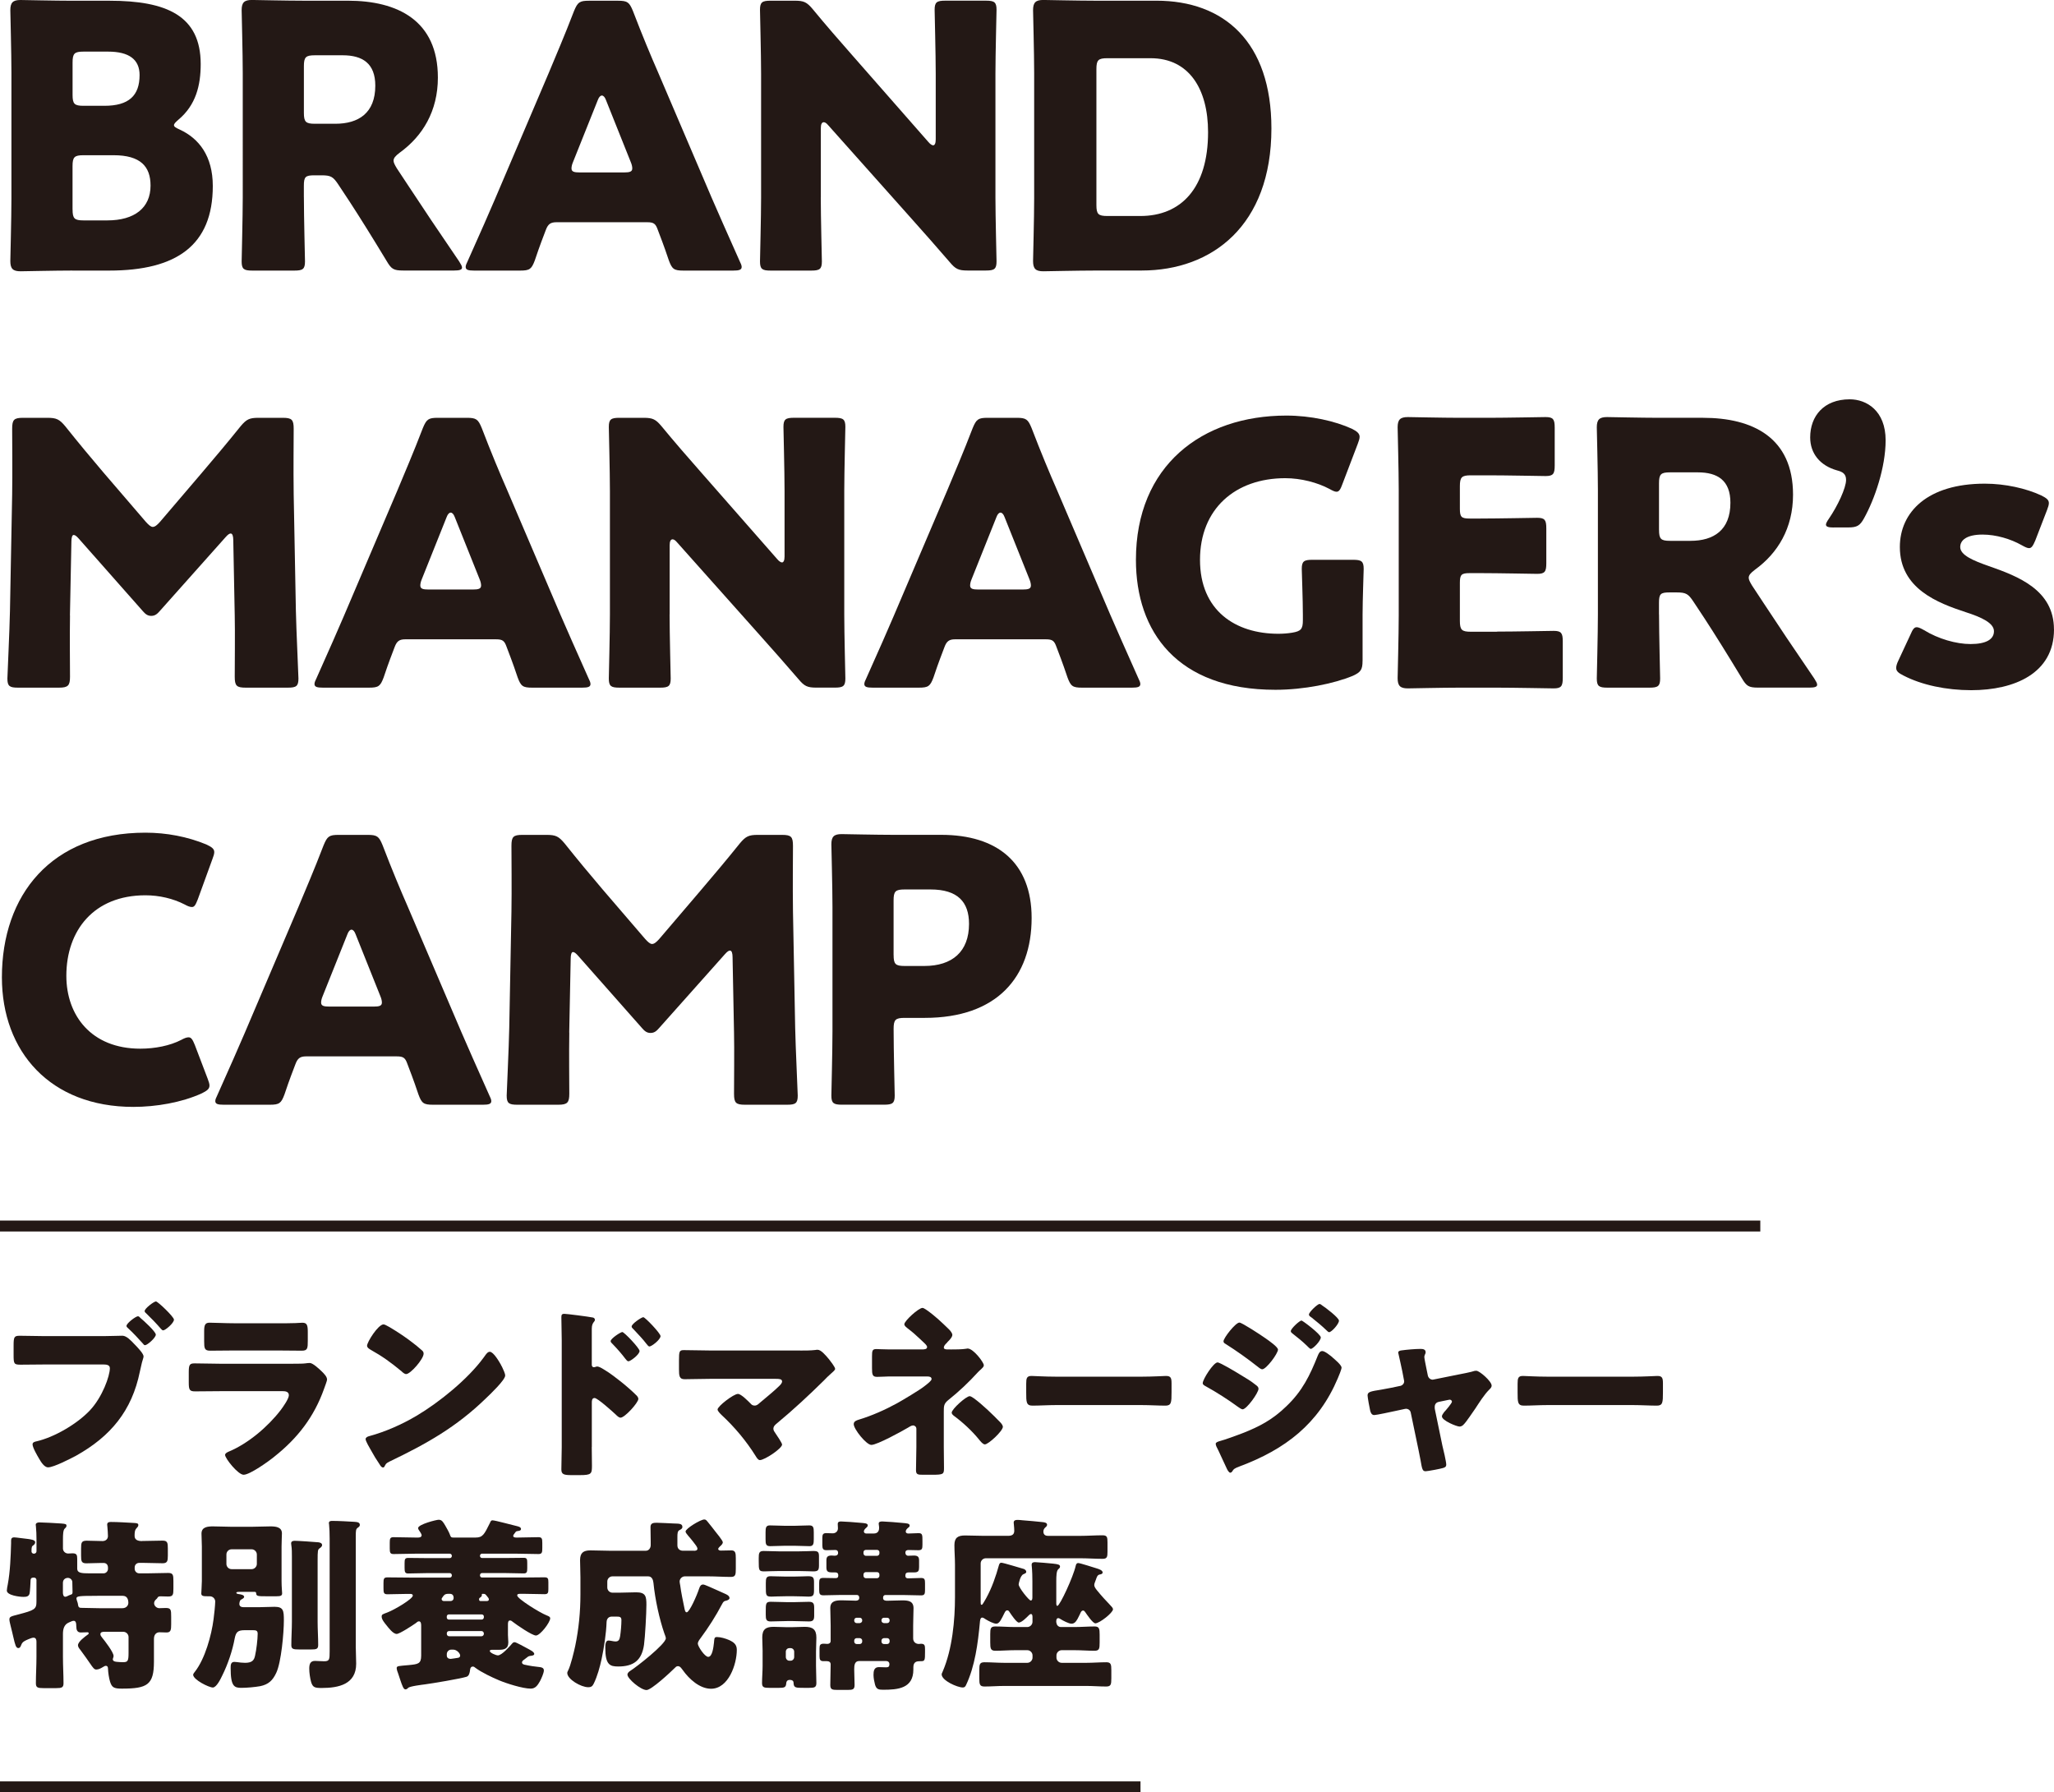 <?xml version="1.0" encoding="UTF-8"?>
<svg id="_レイヤー_2" data-name="レイヤー 2" xmlns="http://www.w3.org/2000/svg" viewBox="0 0 616.42 537.86">
  <defs>
    <style>
      .cls-1 {
        fill: none;
        stroke: #231815;
        stroke-miterlimit: 10;
        stroke-width: 3.28px;
      }

      .cls-2 {
        fill: #231815;
        stroke-width: 0px;
      }
    </style>
  </defs>
  <g id="_レイヤー_1-2" data-name="レイヤー 1">
    <g>
      <g>
        <path class="cls-2" d="M21.67,81.19c-5.05,0-14.72.22-15.49.22-2.31,0-3.08-.77-3.08-3.08,0-.77.33-12.96.33-18.79V21.86c0-5.82-.33-18.02-.33-18.79C3.1.77,3.87,0,6.17,0c.77,0,10.44.22,15.49.22h11.21c17.14,0,27.36,4.5,27.36,19.01,0,6.37-1.43,12.3-6.7,16.7-.88.77-1.32,1.21-1.32,1.65s.55.77,1.76,1.32c5.71,2.64,9.89,7.91,9.89,16.92,0,17.8-10.88,25.38-31.09,25.38h-11.1ZM21.78,28.45c0,2.75.55,3.3,3.3,3.3h6.26c7.36,0,10.55-3.08,10.55-9.23,0-4.61-3.08-7.03-9.45-7.03h-7.36c-2.75,0-3.3.55-3.3,3.3v9.67ZM21.78,62.84c0,2.75.55,3.3,3.3,3.3h7.14c8.13,0,12.96-3.74,12.96-10.44,0-5.71-2.97-9.12-11.1-9.12h-9.01c-2.75,0-3.3.55-3.3,3.3v12.96Z"/>
        <path class="cls-2" d="M91.2,59.22c0,5.82.33,18.46.33,19.23,0,2.31-.66,2.75-3.19,2.75h-12.63c-2.53,0-3.19-.44-3.19-2.75,0-.77.33-13.4.33-19.23V21.86c0-5.82-.33-18.02-.33-18.79,0-2.31.77-3.08,3.08-3.08.77,0,10.44.22,15.49.22h13.29c14.94,0,27.03,5.93,27.03,23.07,0,10.11-4.61,17.58-11.43,22.52-1.32.99-1.87,1.65-1.87,2.42,0,.55.33,1.21.99,2.31l3.63,5.49c4.61,7.03,8.24,12.41,15.05,22.41.55.88.88,1.43.88,1.87,0,.66-.77.88-2.31.88h-15.38c-2.86,0-3.52-.44-4.94-2.86-4.39-7.25-8.02-13.07-11.1-17.8l-3.41-5.16c-1.54-2.31-2.2-2.75-5.05-2.75h-2.09c-2.75,0-3.19.44-3.19,3.19v3.41ZM91.2,33.84c0,2.75.55,3.3,3.3,3.3h6.15c6.92,0,11.98-3.19,11.98-11.43,0-6.7-3.85-9.12-9.78-9.12h-8.35c-2.75,0-3.3.55-3.3,3.3v13.95Z"/>
        <path class="cls-2" d="M167,66.69c-1.76,0-2.53.55-3.19,2.31-.77,2.09-1.65,4.17-3.3,9.12-.99,2.64-1.54,3.08-4.39,3.08h-13.84c-1.76,0-2.53-.22-2.53-1.1,0-.44.22-.99.66-1.87,4.07-9.12,6.26-14.06,8.13-18.46l16.15-37.9c2.09-5.05,4.72-11.1,7.58-18.57,1.1-2.64,1.65-3.08,4.5-3.08h8.68c2.86,0,3.41.44,4.5,3.08,2.86,7.47,5.49,13.73,7.47,18.24l16.15,37.79c2.09,4.83,4.29,9.78,8.35,18.9.44.88.66,1.43.66,1.87,0,.88-.77,1.1-2.53,1.1h-14.94c-2.86,0-3.41-.44-4.39-3.08-1.65-4.94-2.53-7.03-3.3-9.12-.66-1.87-1.21-2.31-3.19-2.31h-27.25ZM171.95,48.67c-.33.77-.44,1.43-.44,1.87,0,.99.77,1.21,2.53,1.21h13.18c1.76,0,2.53-.22,2.53-1.21,0-.44-.11-1.1-.44-1.87l-7.47-18.68c-.33-.88-.77-1.32-1.21-1.32s-.88.44-1.21,1.32l-7.47,18.68Z"/>
        <path class="cls-2" d="M246.32,59.22c0,5.82.33,18.46.33,19.23,0,2.31-.66,2.75-3.19,2.75h-12.19c-2.53,0-3.19-.44-3.19-2.75,0-.77.33-13.4.33-19.23V22.19c0-5.82-.33-18.46-.33-19.23,0-2.31.66-2.75,3.19-2.75h7.25c2.75,0,3.62.44,5.38,2.53,4.07,4.94,7.91,9.34,11.87,13.84l22.85,26.04c.55.66,1.1.99,1.43.99.44,0,.77-.55.77-1.76v-19.67c0-5.82-.33-18.46-.33-19.23,0-2.31.66-2.75,3.19-2.75h12.2c2.53,0,3.19.44,3.19,2.75,0,.77-.33,13.4-.33,19.23v37.02c0,5.82.33,18.46.33,19.23,0,2.31-.66,2.75-3.19,2.75h-5.49c-2.75,0-3.63-.44-5.38-2.53-3.96-4.61-7.58-8.68-12.08-13.73l-24.39-27.36c-.55-.66-.99-.88-1.32-.88-.55,0-.88.55-.88,1.76v20.76Z"/>
        <path class="cls-2" d="M328.6,81.19c-5.05,0-14.72.22-15.49.22-2.31,0-3.08-.77-3.08-3.08,0-.77.33-12.96.33-18.79V21.86c0-5.82-.33-18.02-.33-18.79,0-2.31.77-3.08,3.08-3.08.77,0,10.44.22,15.49.22h18.46c20.21,0,34.5,12.3,34.5,38.34,0,29.22-17.91,42.63-38.89,42.63h-14.06ZM329.04,61.52c0,2.75.55,3.3,3.3,3.3h9.89c12.19,0,20.32-8.35,20.32-25.16,0-12.96-5.71-22.19-17.25-22.19h-12.96c-2.75,0-3.3.55-3.3,3.3v40.76Z"/>
        <path class="cls-2" d="M21.01,184.71c-.11,6.04,0,15.71,0,18.35s-.55,3.3-3.3,3.3H5.41c-2.53,0-3.19-.44-3.19-2.75,0-.77.66-14.5.77-20.32l.66-34.94c.11-6.04,0-17.25,0-19.67,0-2.75.55-3.3,3.3-3.3h7.25c2.75,0,3.63.44,5.38,2.53,3.85,4.83,7.69,9.45,11.43,13.84l12.74,14.83c.88.99,1.54,1.54,2.09,1.54.66,0,1.32-.55,2.2-1.54l12.19-14.28c3.74-4.39,8.02-9.45,11.98-14.39,1.76-2.09,2.64-2.53,5.38-2.53h7.25c2.75,0,3.3.55,3.3,3.3,0,4.94-.11,11.1,0,19.67l.66,34.94c.11,5.6.77,19.23.77,20.32,0,2.31-.66,2.75-3.19,2.75h-12.63c-2.75,0-3.3-.55-3.3-3.3,0-2.42.11-13.95,0-18.24l-.44-22.74c0-1.1-.22-1.98-.77-1.98-.33,0-.77.22-1.54,1.1l-19.67,22.08c-.77.88-1.43,1.54-2.64,1.54-1.1,0-1.76-.55-2.53-1.43l-19.12-21.64c-.77-.88-1.21-1.21-1.65-1.21s-.66.88-.66,1.98l-.44,22.19Z"/>
        <path class="cls-2" d="M121.63,191.85c-1.76,0-2.53.55-3.19,2.31-.77,2.09-1.65,4.17-3.3,9.12-.99,2.64-1.54,3.08-4.39,3.08h-13.84c-1.76,0-2.53-.22-2.53-1.1,0-.44.22-.99.66-1.87,4.06-9.12,6.26-14.06,8.13-18.46l16.15-37.9c2.09-5.05,4.72-11.1,7.58-18.57,1.1-2.64,1.65-3.08,4.5-3.08h8.68c2.86,0,3.41.44,4.5,3.08,2.86,7.47,5.49,13.73,7.47,18.24l16.15,37.79c2.09,4.83,4.28,9.78,8.35,18.9.44.88.66,1.43.66,1.87,0,.88-.77,1.1-2.53,1.1h-14.94c-2.86,0-3.41-.44-4.39-3.08-1.65-4.94-2.53-7.03-3.3-9.12-.66-1.87-1.21-2.31-3.19-2.31h-27.25ZM126.58,173.83c-.33.77-.44,1.43-.44,1.87,0,.99.77,1.21,2.53,1.21h13.18c1.76,0,2.53-.22,2.53-1.21,0-.44-.11-1.1-.44-1.87l-7.47-18.68c-.33-.88-.77-1.32-1.21-1.32s-.88.44-1.21,1.32l-7.47,18.68Z"/>
        <path class="cls-2" d="M200.95,184.38c0,5.82.33,18.46.33,19.23,0,2.31-.66,2.75-3.19,2.75h-12.19c-2.53,0-3.19-.44-3.19-2.75,0-.77.33-13.4.33-19.23v-37.02c0-5.82-.33-18.46-.33-19.23,0-2.31.66-2.75,3.19-2.75h7.25c2.75,0,3.62.44,5.38,2.53,4.07,4.94,7.91,9.34,11.87,13.84l22.85,26.04c.55.66,1.1.99,1.43.99.44,0,.77-.55.77-1.76v-19.67c0-5.82-.33-18.46-.33-19.23,0-2.31.66-2.75,3.19-2.75h12.2c2.53,0,3.19.44,3.19,2.75,0,.77-.33,13.4-.33,19.23v37.02c0,5.82.33,18.46.33,19.23,0,2.31-.66,2.75-3.19,2.75h-5.49c-2.75,0-3.63-.44-5.38-2.53-3.96-4.61-7.58-8.68-12.08-13.73l-24.39-27.36c-.55-.66-.99-.88-1.32-.88-.55,0-.88.55-.88,1.76v20.76Z"/>
        <path class="cls-2" d="M286.64,191.85c-1.76,0-2.53.55-3.19,2.31-.77,2.09-1.65,4.17-3.3,9.12-.99,2.64-1.54,3.08-4.39,3.08h-13.84c-1.76,0-2.53-.22-2.53-1.1,0-.44.22-.99.66-1.87,4.07-9.12,6.26-14.06,8.13-18.46l16.15-37.9c2.09-5.05,4.72-11.1,7.58-18.57,1.1-2.64,1.65-3.08,4.5-3.08h8.68c2.86,0,3.41.44,4.5,3.08,2.86,7.47,5.49,13.73,7.47,18.24l16.15,37.79c2.09,4.83,4.29,9.78,8.35,18.9.44.88.66,1.43.66,1.87,0,.88-.77,1.1-2.53,1.1h-14.94c-2.86,0-3.41-.44-4.39-3.08-1.65-4.94-2.53-7.03-3.3-9.12-.66-1.87-1.21-2.31-3.19-2.31h-27.25ZM291.58,173.83c-.33.77-.44,1.43-.44,1.87,0,.99.77,1.21,2.53,1.21h13.18c1.76,0,2.53-.22,2.53-1.21,0-.44-.11-1.1-.44-1.87l-7.47-18.68c-.33-.88-.77-1.32-1.21-1.32s-.88.44-1.21,1.32l-7.47,18.68Z"/>
        <path class="cls-2" d="M408.91,198.33c0,2.64-.55,3.41-2.97,4.5-5.6,2.31-14.61,4.17-23.18,4.17-29.55,0-41.86-17.47-41.86-39,0-28.23,19.78-43.29,45.15-43.29,7.36,0,14.61,1.65,19.67,3.96,1.54.77,2.31,1.43,2.31,2.42,0,.55-.22,1.21-.55,2.09l-4.61,12.08c-.55,1.54-.99,2.31-1.76,2.31-.55,0-1.21-.33-2.2-.88-3.52-1.87-8.46-3.19-13.18-3.19-15.05,0-25.6,9.23-25.6,24.5s10.66,22.19,23.51,22.19c1.43,0,2.86-.11,4.17-.33,2.64-.44,3.19-1.1,3.19-3.74v-1.65c0-4.39-.33-12.96-.33-13.73,0-2.31.66-2.75,3.19-2.75h12.2c2.53,0,3.19.44,3.19,2.75,0,.77-.33,9.34-.33,13.73v13.84Z"/>
        <path class="cls-2" d="M449.22,189.54c5.16,0,16.26-.22,17.03-.22,2.31,0,2.75.66,2.75,3.19v10.88c0,2.53-.44,3.19-2.75,3.19-.77,0-11.87-.22-17.03-.22h-11.21c-5.05,0-14.72.22-15.49.22-2.31,0-3.08-.77-3.08-3.08,0-.77.33-12.96.33-18.79v-37.68c0-5.82-.33-18.02-.33-18.79,0-2.31.77-3.08,3.08-3.08.77,0,10.44.22,15.49.22h8.79c5.16,0,16.26-.22,17.03-.22,2.31,0,2.75.66,2.75,3.19v11.32c0,2.53-.44,3.19-2.75,3.19-.77,0-11.87-.22-17.03-.22h-5.38c-2.75,0-3.3.55-3.3,3.3v6.7c0,2.53.44,2.97,2.97,2.97h3.19c5.16,0,16.26-.22,17.03-.22,2.31,0,2.75.66,2.75,3.19v10.44c0,2.53-.44,3.19-2.75,3.19-.77,0-11.87-.22-17.03-.22h-3.19c-2.53,0-2.97.44-2.97,2.97v11.32c0,2.75.55,3.3,3.3,3.3h7.8Z"/>
        <path class="cls-2" d="M497.89,184.38c0,5.82.33,18.46.33,19.23,0,2.31-.66,2.75-3.19,2.75h-12.63c-2.53,0-3.19-.44-3.19-2.75,0-.77.33-13.4.33-19.23v-37.35c0-5.82-.33-18.02-.33-18.79,0-2.31.77-3.08,3.08-3.08.77,0,10.44.22,15.49.22h13.29c14.94,0,27.03,5.93,27.03,23.07,0,10.11-4.61,17.58-11.43,22.52-1.32.99-1.87,1.65-1.87,2.42,0,.55.33,1.21.99,2.31l3.62,5.49c4.61,7.03,8.24,12.41,15.05,22.41.55.88.88,1.43.88,1.87,0,.66-.77.88-2.31.88h-15.38c-2.86,0-3.52-.44-4.94-2.86-4.39-7.25-8.02-13.07-11.1-17.8l-3.41-5.16c-1.54-2.31-2.2-2.75-5.05-2.75h-2.09c-2.75,0-3.19.44-3.19,3.19v3.41ZM497.89,159c0,2.75.55,3.3,3.3,3.3h6.15c6.92,0,11.97-3.19,11.97-11.43,0-6.7-3.84-9.12-9.78-9.12h-8.35c-2.75,0-3.3.55-3.3,3.3v13.95Z"/>
        <path class="cls-2" d="M550.29,158.3c-1.54,0-2.31-.22-2.31-.88,0-.33.33-.99.88-1.76,2.64-3.85,5.16-9.23,5.16-11.65,0-1.76-.99-2.42-2.75-2.86-5.05-1.43-8.02-5.05-8.02-9.89,0-6.37,4.06-11.43,11.87-11.43,5.05,0,10.77,3.41,10.77,12.3,0,8.13-3.3,17.69-6.48,23.4-1.21,2.2-2.09,2.75-4.72,2.75h-4.39Z"/>
        <path class="cls-2" d="M616.42,188.88c0,13.18-11.87,18.24-24.83,18.24-7.47,0-14.83-1.54-20.33-4.39-1.54-.77-2.2-1.32-2.2-2.31,0-.55.22-1.32.66-2.2l3.63-7.8c.66-1.54,1.1-2.2,1.87-2.2.55,0,1.21.33,2.2.88,4.29,2.64,9.67,4.17,13.95,4.17,4.72,0,7.03-1.43,7.03-3.85s-3.63-4.17-8.46-5.71c-8.35-2.75-19.78-7.03-19.78-19.56,0-10.44,8.24-19.01,25.49-19.01,6.15,0,12.42,1.43,16.92,3.52,1.54.77,2.31,1.32,2.31,2.31,0,.55-.22,1.21-.55,2.09l-3.52,9.12c-.66,1.54-1.1,2.31-1.87,2.31-.55,0-1.21-.33-2.2-.88-3.3-1.87-7.69-3.19-11.76-3.19-4.72,0-6.7,1.65-6.7,3.74,0,2.42,3.84,4.06,8.57,5.71,8.79,3.08,19.56,7.14,19.56,19.01Z"/>
        <path class="cls-2" d="M62.86,325.8c0,.99-.77,1.54-2.31,2.31-6.04,2.75-13.73,4.06-20.54,4.06-24.94,0-39.44-16.59-39.44-38.89,0-24.61,14.72-43.4,43.07-43.4,6.37,0,12.63,1.21,18.24,3.52,1.65.77,2.42,1.32,2.42,2.31,0,.55-.22,1.21-.55,2.09l-4.39,12.08c-.66,1.65-.99,2.31-1.76,2.31-.55,0-1.21-.22-2.2-.77-3.41-1.76-7.58-2.75-11.76-2.75-15.49,0-23.73,10.55-23.73,24.17,0,11.87,7.47,21.86,22.19,21.86,4.39,0,8.9-.88,12.3-2.64.99-.55,1.65-.77,2.2-.77.77,0,1.21.66,1.87,2.31l3.85,10.11c.33.88.55,1.54.55,2.09Z"/>
        <path class="cls-2" d="M91.86,317.01c-1.76,0-2.53.55-3.19,2.31-.77,2.09-1.65,4.17-3.3,9.12-.99,2.64-1.54,3.08-4.39,3.08h-13.84c-1.76,0-2.53-.22-2.53-1.1,0-.44.22-.99.66-1.87,4.06-9.12,6.26-14.06,8.13-18.46l16.15-37.9c2.09-5.05,4.72-11.1,7.58-18.57,1.1-2.64,1.65-3.08,4.5-3.08h8.68c2.86,0,3.41.44,4.5,3.08,2.86,7.47,5.49,13.73,7.47,18.24l16.15,37.79c2.09,4.83,4.28,9.78,8.35,18.9.44.88.66,1.43.66,1.87,0,.88-.77,1.1-2.53,1.1h-14.94c-2.86,0-3.41-.44-4.39-3.08-1.65-4.94-2.53-7.03-3.3-9.12-.66-1.87-1.21-2.31-3.19-2.31h-27.25ZM96.81,298.99c-.33.77-.44,1.43-.44,1.87,0,.99.77,1.21,2.53,1.21h13.18c1.76,0,2.53-.22,2.53-1.21,0-.44-.11-1.1-.44-1.87l-7.47-18.68c-.33-.88-.77-1.32-1.21-1.32s-.88.44-1.21,1.32l-7.47,18.68Z"/>
        <path class="cls-2" d="M170.85,309.87c-.11,6.04,0,15.71,0,18.35s-.55,3.3-3.3,3.3h-12.3c-2.53,0-3.19-.44-3.19-2.75,0-.77.66-14.5.77-20.32l.66-34.94c.11-6.04,0-17.25,0-19.67,0-2.75.55-3.3,3.3-3.3h7.25c2.75,0,3.62.44,5.38,2.53,3.85,4.83,7.69,9.45,11.43,13.84l12.74,14.83c.88.99,1.54,1.54,2.09,1.54.66,0,1.32-.55,2.2-1.54l12.19-14.28c3.74-4.39,8.02-9.45,11.98-14.39,1.76-2.09,2.64-2.53,5.38-2.53h7.25c2.75,0,3.3.55,3.3,3.3,0,4.94-.11,11.1,0,19.67l.66,34.94c.11,5.6.77,19.23.77,20.32,0,2.31-.66,2.75-3.19,2.75h-12.63c-2.75,0-3.3-.55-3.3-3.3,0-2.42.11-13.95,0-18.24l-.44-22.74c0-1.1-.22-1.98-.77-1.98-.33,0-.77.22-1.54,1.1l-19.67,22.08c-.77.88-1.43,1.54-2.64,1.54-1.1,0-1.76-.55-2.53-1.43l-19.12-21.64c-.77-.88-1.21-1.21-1.65-1.21s-.66.88-.66,1.98l-.44,22.19Z"/>
        <path class="cls-2" d="M252.69,331.51c-2.53,0-3.19-.44-3.19-2.75,0-.77.33-13.4.33-19.23v-37.35c0-5.82-.33-18.02-.33-18.79,0-2.31.77-3.08,3.08-3.08.77,0,10.44.22,15.49.22h14.39c16.81,0,27.14,8.35,27.14,24.94,0,17.8-10.44,29.99-32.08,29.99h-6.04c-2.75,0-3.3.55-3.3,3.3,0,6.7.33,19.23.33,20,0,2.31-.66,2.75-3.19,2.75h-12.63ZM268.18,286.58c0,2.75.55,3.3,3.3,3.3h5.93c8.35,0,13.4-4.28,13.4-12.63,0-6.59-3.41-10.33-11.54-10.33h-7.8c-2.75,0-3.3.55-3.3,3.3v16.37Z"/>
      </g>
      <g>
        <path class="cls-2" d="M31.46,400.95c1.72,0,4.17-.11,5.29-.11,1.22,0,2.61,1.5,3.45,2.39l.44.45c.89.95,2.45,2.56,2.45,3.39,0,.33-.39,1.34-.5,1.84-.22.89-.39,1.78-.61,2.67-2.39,11.79-8.79,19.47-19.14,25.26-1.67.89-6.73,3.5-8.4,3.5-1.22,0-2.23-1.78-2.78-2.73-.5-.83-1.89-3.23-1.89-4.17,0-.61.61-.78,1.11-.89,5.4-1.22,12.24-5.23,16.08-9.29,3.78-4.01,6.01-10.35,6.01-12.68,0-1-1.06-1.11-1.89-1.11H13.32c-2.34,0-4.67.06-7.07.06-2.06,0-2.17-.22-2.17-2.95v-2.78c0-2.56.17-2.95,1.84-2.95,2.56,0,5.06.11,7.62.11h17.91ZM41.42,395c.28,0,.56.33.78.56.83.67,4.56,4.06,4.56,4.95,0,.95-2.56,3.17-3.23,3.17-.28,0-.45-.22-.61-.45-1.5-1.67-2.89-3.17-4.51-4.67-.22-.17-.45-.39-.45-.67,0-.78,2.78-2.89,3.45-2.89ZM52.21,396c0,1.06-2.61,3.23-3.23,3.23-.28,0-.5-.28-.67-.45-1.45-1.67-2.84-3.12-4.45-4.67-.22-.17-.45-.39-.45-.67,0-.78,2.78-2.89,3.39-2.89.56,0,5.4,4.62,5.4,5.45Z"/>
        <path class="cls-2" d="M88.03,409.24c1.45,0,2.95,0,3.67-.11.39-.06.89-.11,1.28-.11.89,0,2.73,1.72,3.5,2.45.67.67,1.67,1.61,1.67,2.5,0,.5-.72,2.23-.89,2.78-3,8.46-7.96,14.85-14.91,20.36-1.61,1.34-7.34,5.45-9.24,5.45-1.67,0-5.56-4.9-5.56-5.95,0-.5.72-.83,1.11-1,5.79-2.39,11.79-7.51,15.58-12.46.67-.89,2.45-3.39,2.45-4.45,0-1.11-1.11-1.22-1.78-1.22h-18.97c-2.5,0-4.95.06-7.4.06-1.67,0-1.89-.5-1.89-2.67v-3.17c0-2.23.33-2.56,1.78-2.56,2.56,0,5.12.11,7.68.11h21.92ZM83.3,397.11c1.72,0,3.5,0,5.29-.06.72,0,1.45-.11,2.17-.11,1.39,0,1.61.78,1.61,2.78v2.61c0,2.28-.06,3-1.78,3-2.45,0-4.9-.06-7.29-.06h-12.96c-2.39,0-4.84.06-7.29.06-1.67,0-1.78-.72-1.78-2.84v-3.06c0-1.84.33-2.5,1.61-2.5,1.67,0,4.73.17,7.46.17h12.96Z"/>
        <path class="cls-2" d="M150.33,409.57c.11.17.17.39.33.61.39.83.95,2,.95,2.61,0,1.34-4.51,5.62-5.67,6.73-8.96,8.73-17.91,13.74-29.04,19.08-1.11.56-1.06.67-1.5,1.45-.06.17-.22.33-.45.33-.44,0-.78-.5-1-.89-.95-1.39-1.84-2.84-2.62-4.28-.39-.67-1.61-2.73-1.61-3.34,0-.5.61-.78,1.06-.89,4.95-1.34,9.79-3.5,14.24-6.12,6.84-4.06,15.41-11.02,20.08-17.41.11-.17.22-.28.33-.45.5-.72.95-1.34,1.56-1.34,1.11,0,2.84,3,3.34,3.89ZM116.84,398.22c4.51,2.67,7.96,5.34,9.79,7.01.33.28.5.56.5,1,0,1.61-3.95,6.12-5.23,6.12-.5,0-1.06-.5-1.39-.83-3.23-2.67-5.67-4.45-9.35-6.51-.44-.28-1-.61-1-1.17,0-1.11,3.34-6.4,4.95-6.4.28,0,.95.33,1.72.78Z"/>
        <path class="cls-2" d="M177.59,434.22c0,1.84.06,3.67.06,5.56,0,2.5-.11,2.89-3.67,2.89h-2.56c-2.28,0-2.95-.28-2.95-1.72,0-2.23.11-4.4.11-6.62v-32.1c0-1.95-.11-5.34-.11-6.9,0-.72.11-1.06.89-1.06.72,0,7.23.83,8.57,1.11.33.06.61.33.61.67,0,.28-.17.5-.33.67-.28.39-.61.83-.61,2v10.79c0,.28.06.78.67.78.28,0,.67-.22.95-.22.44,0,1.22.39,2,.89,1.84,1.06,4.06,2.84,4.84,3.45,1.45,1.11,3.89,3.23,5.12,4.51.22.28.39.56.39.89,0,1.11-4.06,5.62-5.34,5.62-.5,0-1.06-.56-1.39-.89-.95-.89-5.51-5.01-6.4-5.01-.78,0-.83.78-.83,1.34v13.35ZM191.94,405.4c0,1.11-2.78,3.12-3.34,3.12-.33,0-.67-.44-.89-.72-1.17-1.56-2.5-3.06-3.84-4.45-.33-.33-.61-.56-.61-.89,0-.78,3-2.73,3.5-2.73.56,0,5.17,4.84,5.17,5.67ZM198.23,400.95c0,1.06-2.67,3.12-3.34,3.12-.28,0-.61-.44-.83-.72-1.17-1.56-2.56-2.95-3.89-4.4-.39-.39-.61-.56-.61-.89,0-.78,2.95-2.78,3.5-2.78s5.17,4.84,5.17,5.67Z"/>
        <path class="cls-2" d="M240.17,405.29c1.5,0,3.06,0,4.56-.17.17-.06.44-.06.67-.06.95,0,2.23,1.45,3.39,2.84.39.5,1.84,2.34,1.84,2.89,0,.33-.56.83-1.45,1.61-.56.5-1.22,1.11-1.89,1.84-4.51,4.45-9.18,8.79-14.02,12.8-.56.45-1.17.95-1.17,1.72,0,.5.33.95.61,1.34.39.56,2,2.95,2,3.39,0,1.17-5.23,4.67-6.68,4.67-.5,0-.95-.72-1.22-1.17-2.84-4.56-6.34-8.73-10.24-12.35-.39-.39-1.22-1.17-1.22-1.67,0-.95,4.79-4.67,6.12-4.67.95,0,3.06,2.17,3.78,2.89.33.39.67.61,1.22.61.67,0,1.06-.39,1.5-.78,1.95-1.67,3.95-3.23,5.79-5.01.33-.33.95-.89.95-1.45,0-.72-.83-.78-1.84-.78h-19.92c-2.45,0-5.29.11-7.51.11-1.56,0-1.67-1-1.67-3v-2.67c0-2.67.11-3.06,1.45-3.06,2.61,0,5.17.11,7.73.11h27.2Z"/>
        <path class="cls-2" d="M285.23,404.96c1.39,0,3.45,0,4.79-.22.11-.06.33-.06.39-.06,1.72,0,4.84,4.17,4.84,5.01,0,.45-.33.72-.83,1.22-.28.22-.56.5-.89.83-2.78,3.06-5.79,5.9-9.01,8.46-1.28,1.06-1.28,1.78-1.28,3.5v10.4c0,2.45.06,6.01.06,6.4,0,1.89-.11,2.06-3.62,2.06h-2.67c-1.56,0-2.11-.06-2.11-1.39,0-2.34.11-4.62.11-6.9v-5.51c0-.56-.45-1-1-1-.5,0-1.17.45-1.61.72-1.78,1.06-9.18,5.12-10.9,5.12-1.5,0-5.29-4.73-5.29-6.23,0-.83.78-1.11,1.5-1.34,3.89-1.17,7.9-2.95,11.46-4.9,1.72-.95,6.84-4.01,8.23-5.12,1.06-.83,2.17-1.67,2.17-2.17,0-.67-.67-.78-1.34-.78h-10.24c-.95,0-1.89,0-2.84.06-.61,0-1.28.06-1.95.06-1.39,0-1.5-.72-1.5-2.61v-3.56c0-1.67.11-2.17,1.28-2.17.72,0,2.17.11,4.01.11h9.68c.78,0,1.56-.06,1.56-.72,0-.45-.56-.95-1.33-1.67-.28-.28-.56-.5-.83-.78-1.06-1-2.17-2-3.34-2.89-.78-.61-1.33-1-1.33-1.5,0-1,4.28-4.9,5.45-4.9.22,0,.67.22,1.22.61,2.62,1.84,4.56,3.73,6.57,5.67.67.61,1.17,1.39,1.17,1.78,0,.72-.83,1.56-1.45,2.17-.11.17-.22.28-.33.39-.33.28-.78.83-.78,1.28,0,.56.78.56,1.22.56h.78ZM292.24,419.59c2.73,2,5.79,5.01,7.9,7.18.5.5.83,1.06.83,1.39,0,1.28-4.34,5.29-5.4,5.29-.56,0-1.22-.78-1.84-1.56-2-2.45-4.73-5.01-7.45-7.01-.28-.22-.67-.56-.67-.95,0-1.06,4.34-4.95,5.4-4.95.22,0,.67.22,1.22.61Z"/>
        <path class="cls-2" d="M342.58,413.13c3.28,0,6.84-.22,7.34-.22,1.45,0,1.67.61,1.67,2.23v2.67c0,3.06-.06,4.01-1.84,4.01-2.17,0-4.73-.17-7.18-.17h-25.59c-2.45,0-5.06.17-7.12.17-1.89,0-1.89-1.06-1.89-4.01v-2.56c0-1.67.17-2.34,1.61-2.34.78,0,3.89.22,7.4.22h25.59Z"/>
        <path class="cls-2" d="M365.39,408.85c.78,0,5.73,3,6.73,3.62,1.5.89,3.45,2.06,4.79,3.17.39.28.78.61.78,1.11,0,1.22-3.56,6.18-4.78,6.18-.33,0-.95-.45-1.28-.67-3.12-2.28-6.51-4.45-9.85-6.29-.39-.22-.83-.45-.83-.89,0-1.17,3.23-6.23,4.45-6.23ZM399.88,407.35c.72.61,2.73,2.28,2.73,3.06,0,.56-.83,2.5-1.11,3.17-5.79,13.74-15.8,21.36-29.49,26.48-1.61.61-1.78.78-2.28,1.61-.11.11-.33.28-.5.28-.45,0-.95-.95-1.11-1.34-.72-1.45-2.5-5.51-3.06-6.51-.11-.28-.22-.56-.22-.83,0-.45.78-.67,1.11-.78,1.56-.39,5.17-1.72,6.79-2.34,5.29-2.06,9.24-4.17,13.35-8.18,4.73-4.51,7.01-9.18,9.4-15.19.28-.61.56-1.34,1.34-1.34s2.45,1.39,3.06,1.89ZM379.8,401.62c1.11.78,3.73,2.61,3.73,3.39,0,1.17-3.5,5.9-4.73,5.9-.44,0-1.17-.61-1.5-.89-3.12-2.45-6.18-4.62-9.51-6.73-.33-.17-.61-.39-.61-.78,0-1,3.62-5.62,4.78-5.62.72,0,6.18,3.56,7.84,4.73ZM390.59,396.28c.33,0,5.79,4.12,5.79,5.06,0,1.06-2.34,3.45-3,3.45-.28,0-.89-.67-1.22-1-1.39-1.34-2.78-2.45-4.28-3.62-.28-.22-.5-.39-.5-.72,0-.72,2.61-3.17,3.23-3.17ZM396.82,391.77c.89.56,5.01,3.67,5.01,4.56,0,1-2.23,3.45-2.95,3.45-.22,0-.5-.28-.67-.45-1.5-1.45-3.06-2.73-4.67-4.01-.33-.22-.72-.45-.72-.83,0-.72,2.56-3.17,3.17-3.17.28,0,.56.22.83.45Z"/>
        <path class="cls-2" d="M420.18,415.92c.72-.17,1.22-.72,1.22-1.39,0-.17-.06-.33-.06-.39l-.5-2.61c-.06-.22-.28-1.39-.56-2.61-.33-1.5-.67-2.89-.67-3,0-.5.56-.61.95-.67,1.56-.22,4.17-.45,5.67-.45.72,0,1.61.06,1.61,1,0,.28-.11.5-.22.72s-.17.5-.17.72c0,.39.45,2.56.56,3.12l.5,2.45c.17.72.78,1.22,1.45,1.22.11,0,.28-.06.33-.06l7.45-1.5c1.45-.28,2.95-.56,4.34-.95.28-.11.61-.17.95-.17,1,0,4.62,3.17,4.62,4.45,0,.56-.39.89-.78,1.28-1.45,1.45-2.95,3.84-4.12,5.62-.67.95-2.78,4.12-3.45,4.73-.33.39-.78.67-1.28.67-.83,0-5.29-1.78-5.29-3.06,0-.39.39-.89.67-1.28.39-.39,2.34-2.67,2.34-3.12,0-.22-.17-.61-.72-.61-.11,0-.22.06-.33.06l-2.95.61c-.56.11-1.17.56-1.17,1.5v.22c0,.06,0,.33.06.56l2.23,10.79c.28,1.06,1.17,4.9,1.17,5.73,0,.72-.45.89-1.06,1.06-.67.22-4.56.95-5.12.95-.95,0-1.06-.56-1.56-3.45-.17-.78-.33-1.72-.56-2.84l-2.34-11.24c-.11-.72-.72-1.22-1.45-1.22-.11,0-.28.06-.39.06l-2.84.61c-1,.22-5.62,1.22-6.29,1.22-.78,0-1.06-.72-1.22-1.34-.17-.67-.78-4.01-.78-4.56,0-1.06.89-1.22,4.06-1.72.83-.17,1.84-.33,3-.56l2.67-.56Z"/>
        <path class="cls-2" d="M490.05,413.13c3.28,0,6.84-.22,7.34-.22,1.45,0,1.67.61,1.67,2.23v2.67c0,3.06-.06,4.01-1.84,4.01-2.17,0-4.73-.17-7.18-.17h-25.59c-2.45,0-5.06.17-7.12.17-1.89,0-1.89-1.06-1.89-4.01v-2.56c0-1.67.17-2.34,1.61-2.34.78,0,3.89.22,7.4.22h25.59Z"/>
        <path class="cls-2" d="M42.64,462.44c1.84,0,4.34-.11,6.17-.11,1.45,0,1.56.67,1.56,2.34v2.11c0,1.61-.11,2.34-1.56,2.34-1.84,0-3.62-.11-5.45-.11h-1.61c-.72,0-1.33.56-1.33,1.34v.45c0,.72.61,1.34,1.33,1.34h2.78c2,0,3.95-.11,5.95-.11,1.45,0,1.56.61,1.56,2.39v2.34c0,1.78-.11,2.34-1.56,2.34-.78,0-1.56-.06-2.34-.06-.61,0-.78.22-.95.56-.17.22-.33.33-.5.5-.28.28-.44.67-.44,1,0,.83.78,1.5,1.56,1.5.39,0,1.22-.06,1.95-.06,1.56,0,1.61.56,1.61,2.67v2.23c0,1.67-.11,2.45-1.39,2.45-.72,0-1.39-.06-2.11-.06-.78,0-1.67.5-1.67,2v6.79c0,7.01-2,8.12-9.62,8.12-2.39,0-3-.33-3.56-2.11-.33-1.11-.56-2.67-.61-3.84,0-.45-.11-.89-.67-.89-.22,0-.56.17-.89.39-.56.33-1.22.72-1.95.72-.61,0-.95-.45-2-2-.61-.89-1.5-2.17-2.78-3.89-.33-.39-.72-.89-.72-1.39,0-1.06,2.06-2.56,2.89-3.17.17-.06.33-.28.33-.45,0-.22-.22-.28-.39-.28-.67,0-1.34.06-2,.06-1.06,0-1.33-.83-1.33-1.78,0-1.22-.22-1.72-.78-1.72-.5,0-.83.28-1.45.5-1.45.61-1.78,2-1.78,3.45v6.9c0,2.67.17,5.29.17,7.9,0,1.28-.56,1.45-2.17,1.45h-3.89c-1.67,0-2.23-.17-2.23-1.45,0-2.61.17-5.23.17-7.9v-4.62c0-.56-.17-1.17-.89-1.17-.45,0-1.17.33-1.61.5-1,.44-1.72.72-2.06,1.67-.17.39-.33.95-.89.95-.72,0-.95-1-1.5-3.34-.22-.89-.44-1.95-.78-3.23-.11-.56-.39-1.45-.39-2,0-.89.56-.95,2.61-1.5,4.95-1.28,5.51-1.61,5.51-3.84v-6.51c0-.39-.28-.72-.72-.72h-.22c-.61,0-.83.33-.83.83v.11c0,.5-.17,3.34-.28,3.78-.22,1-1.06,1.06-1.89,1.06-1.11,0-4.95-.45-4.95-1.89,0-.39.17-1.39.28-1.84.72-3.89.89-8.4,1-12.41,0-1.06-.11-1.72.95-1.72.5,0,3.62.45,4.28.5.56.11,2,.22,2,.95,0,.39-.22.67-.5.89-.5.33-.61.45-.61,1.89,0,.39.33.67.72.67.28,0,.78-.17.78-.78v-3.5c0-1.39-.06-2.73-.17-3.89,0-.17-.06-.33-.06-.5,0-.56.61-.72,1.11-.72,1.06,0,4.95.22,6.56.33,1.28.11,1.56.17,1.56.67,0,.39-.22.56-.56.89-.45.45-.5,1.84-.5,3.17v2.78c0,.83.72,1.5,1.56,1.5.22,0,.89-.06,1.33-.06,1.22,0,1.39.5,1.39,1.67v2.95c0,1.28,1.28,1.39,3.73,1.39h4.17c.72,0,1.33-.61,1.33-1.34v-.39c0-.78-.44-1.39-1.33-1.39h-.56c-1.5,0-3.06.11-4.62.11-1.45,0-1.56-.67-1.56-2.28v-2.17c0-1.72.11-2.34,1.67-2.34s3.17.11,4.78.11c.95,0,1.61-.61,1.61-1.5,0-.72-.11-2.17-.17-2.84,0-.17-.06-.39-.06-.56,0-.72.5-.83,1.11-.83,2.06,0,4.56.17,6.68.28,1.17.06,1.56.11,1.56.67,0,.39-.28.61-.56.95-.56.56-.56,1.5-.56,2.23,0,.61.17,1.61,2.23,1.61ZM18.88,477.9c0,.5.11,1.28.72,1.28.22,0,.39-.11.56-.17.33-.17.67-.33,1-.44.56-.11.61-.39.61-.83,0-.89-.06-1.78-.06-2.67v-.28c0-.61-.56-1.28-1.33-1.28-.72,0-1.5.45-1.5,1.5v2.89ZM29.17,478.9c-5.34,0-6.23.06-6.23.78,0,.22.11.5.17.72.17.45.28.83.33,1.28.11.83.56.83,1.28.83,1.67,0,3.73.11,5.62.11h6.29c1.61,0,1.89-1.22,1.89-1.56,0-1.17-.39-2.17-1.72-2.17h-7.62ZM38.58,491.25c0-.83-.72-1.56-1.56-1.56h-5.67c-.56,0-1.22.06-1.22.72,0,.39.28.72.5,1,.78.95,3.45,4.4,3.45,5.51,0,.11,0,.28-.06.39,0,.11-.17.5-.17.56,0,.78.89.78,1.17.83.5.06,1.33.11,1.84.11,1.45,0,1.72-.28,1.72-2.73v-4.84Z"/>
        <path class="cls-2" d="M71.84,481.41c0,.33.22.89,1.22.89h4.9c1.5,0,2.95-.11,4.45-.11,2.67,0,2.78,1.17,2.78,4.12,0,3.67-.78,12.52-2.28,15.69-1.06,2.28-2.34,3.5-4.84,4.01-1.56.28-4.01.5-5.62.5-2.11,0-3.23-.39-3.23-5.9,0-.89,0-1.89,1.11-1.89.17,0,.56.06.72.06.78.11,1.72.22,2.5.22,2.17,0,2.73-.83,3-2.17.39-1.67.78-4.9.78-6.56,0-.95-.5-1.06-1.39-1.06h-2.5c-2,0-2.62.5-3,2.45-.67,3.67-2.06,7.79-3.73,11.13-.45.95-1.72,3.62-2.84,3.62-1.17,0-5.9-2.34-5.9-3.84,0-.28.39-.72.56-.95,3-3.84,4.95-10.9,5.56-15.69.17-1.06.5-4.4.5-5.34,0-.72-.61-1.56-1.67-1.56h-.45c-1.28,0-2.06,0-2.06-.83,0-.33.17-2.73.17-3.73v-10.35c0-1.34-.11-2.67-.11-3.89,0-2.06,1.95-2.17,3.5-2.17,1.78,0,3.5.11,5.23.11h6.62c1.78,0,3.5-.11,5.29-.11,1.5,0,3.5.11,3.5,2.11,0,.83-.11,2.28-.11,3.95v10.35c0,1.84.17,3.23.17,3.67,0,.72-.44.89-1.72.89h-2.95c-2.45,0-3.12,0-3.12-.89,0-.28-.17-.44-.45-.44h-4.28c-.61,0-1.22,0-1.22.28,0,.33.5.33.67.39.5.06,1.67.22,1.67.83,0,.39-.61.67-1,.89-.39.28-.44,1.11-.44,1.34ZM67.95,469.33c0,.83.67,1.56,1.56,1.56h6.01c.83,0,1.56-.72,1.56-1.56v-2.84c0-.83-.72-1.56-1.56-1.56h-6.01c-.89,0-1.56.72-1.56,1.56v2.84ZM95.32,486.64c0,2.34.17,4.67.17,7.01,0,1.22-.56,1.34-2.11,1.34h-3.56c-1.78,0-2.39-.11-2.39-1.28,0-2.39.17-4.73.17-7.07v-19.53c0-1.22,0-2.34-.17-3.39-.06-.33-.06-.39-.06-.56,0-.61.5-.78,1.06-.78,1,0,5.84.33,7.12.45.44.06,1.11.22,1.11.83,0,.45-.45.78-.78,1-.5.39-.56.61-.56,3.73v18.25ZM106.78,494.59c0,1.56.11,3.12.11,4.67,0,6.18-5.23,7.29-10.35,7.29-2.06,0-2.67-.17-3.17-1.78-.33-1.22-.56-2.78-.56-4.01s.22-2.34,1.72-2.34c.56,0,1.78.11,2.73.11,1.61,0,1.67-.5,1.67-2.95v-33.88c0-1.5-.06-3.17-.17-4.17,0-.11-.06-.33-.06-.45,0-.67.61-.67,1.11-.67,1.67,0,4.9.17,6.62.28.95.06,1.56.22,1.56.95,0,.39-.33.61-.72.89-.45.39-.5.78-.5,2.56v33.49Z"/>
        <path class="cls-2" d="M144.66,466.22c-.33.06-.61.28-.61.61v.11c0,.33.28.61.61.61h6.73c1.95,0,3.89-.06,5.84-.06.95,0,1,.5,1,1.56v1.56c0,1.11-.11,1.56-1.06,1.56-1.95,0-3.84-.11-5.79-.11h-6.73c-.33,0-.61.28-.61.67,0,.33.22.67.61.67h12.24c2.17,0,4.34-.06,6.51-.06,1.06,0,1.17.39,1.17,1.5v2c0,1.11-.11,1.56-1.11,1.56-2.11,0-4.17-.11-6.23-.11h-1.06c-.61,0-.95.06-.95.5,0,.95,6.68,5.12,8.79,5.95.89.33,1.11.56,1.11.89,0,1.22-3,5.17-4.28,5.17-1.17,0-5.84-3.23-6.9-4.06-.28-.22-.5-.45-.89-.45-.5,0-.61.5-.61,1.11v3.23c0,.72.11,1.45.11,2.23,0,2-1.33,2.23-2.84,2.23h-2.06c-.22,0-.67.06-.67.33,0,.56,1.84,1.34,2.45,1.34,1.17,0,3.5-2.67,4.28-3.56.22-.28.44-.39.78-.39.39,0,3,1.45,4.34,2.17.33.17.56.33.67.39.28.17.83.56.83.95,0,.45-.56.5-.89.56-.56.06-.83.11-1.22.45-.28.22-.89.67-1.17.89-.22.17-.39.39-.39.67,0,.5.61.67,1,.72,1.5.33,2.78.5,4.34.67.61.06,1.22.28,1.22,1,0,.78-.78,2.5-1.17,3.23-.67,1.17-1.33,2.23-2.78,2.23-2.39,0-7.29-1.56-9.51-2.5-2-.83-5.29-2.39-7.07-3.73-.28-.22-.45-.39-.78-.39-.83,0-.83.95-.89,1.39-.11.67-.33,1.45-1,1.67-2,.61-10.01,1.95-12.46,2.28-.83.11-4.62.56-5.06,1.06-.22.22-.45.45-.83.45-.56,0-.95-1.06-1.56-2.89-.17-.56-.39-1.17-.61-1.84-.17-.45-.45-1.17-.45-1.67,0-.67.61-.61,3.62-.89,2.73-.28,3.73-.33,3.73-2.84v-9.07c0-.72-.17-1.22-.67-1.22-.33,0-.67.28-.89.5-.95.67-4.9,3.28-5.79,3.28-1.11,0-2.45-1.84-3.12-2.67-.5-.61-1.39-1.67-1.39-2.5,0-.72.28-.72,1.73-1.28,2.17-.83,7.62-4.06,7.62-5.06,0-.39-.33-.5-.78-.5h-.95c-1.95,0-3.89.11-5.9.11-1.11,0-1.17-.5-1.17-1.84v-1.56c0-1.22.11-1.67,1.17-1.67,2.22,0,4.39.06,6.56.06h12.18c.39,0,.61-.33.61-.67,0-.39-.28-.67-.61-.67h-6.73c-1.89,0-3.84.11-5.79.11-.95,0-1.06-.5-1.06-1.72v-1.34c0-1.22.11-1.61,1.11-1.61,1.89,0,3.84.06,5.73.06h6.73c.33,0,.61-.28.61-.61v-.11c0-.33-.28-.61-.61-.61h-10.29c-2.23,0-4.4.11-6.56.11-1.06,0-1.17-.45-1.17-1.72v-1.67c0-1.22.11-1.67,1.11-1.67,2.23,0,4.4.11,6.62.11h.78c.44,0,1.06-.11,1.06-.72,0-.33-.56-1.11-.78-1.45-.17-.22-.28-.45-.28-.67,0-1.11,5.45-2.5,6.18-2.5.95,0,1.33.67,1.95,1.72.39.67,1.22,2.11,1.45,2.84.22.67.39.78,1,.78h6.62c2.17,0,2.61-.83,4.39-4.45.17-.39.28-.72.72-.72.83,0,6.23,1.5,7.51,1.78.39.11,1.06.28,1.06.83,0,.5-.67.56-1,.61-.45.06-.5.11-.78.5s-.56.67-.56.95c0,.45.61.5.89.5h.5c2.06,0,4.12-.11,6.17-.11,1.06,0,1.17.45,1.17,1.72v1.5c0,1.34-.06,1.84-1.17,1.84-2.17,0-4.39-.11-6.56-.11h-10.4ZM134.53,478.29c-1.17,0-1.39.56-1.78,1.11-.11.11-.22.28-.22.45,0,.33.28.61.61.61h2.11c.5,0,.89-.39.89-.89,0-.78-.33-1.28-1.17-1.28h-.45ZM145.21,485.08c0-.33-.28-.61-.67-.61h-9.85c-.33,0-.61.28-.61.61v.33c0,.33.28.61.61.61h9.85c.33,0,.61-.22.67-.61v-.33ZM145.21,490.14c-.06-.39-.33-.67-.72-.67h-9.68c-.44,0-.72.28-.72.67v.17c0,.39.28.72.72.72h9.68c.39,0,.72-.33.72-.72v-.17ZM135.42,495.04c-.72,0-1.33.61-1.33,1.34v.44c0,.72.56,1,1.17,1,.22,0,1.89-.28,2.23-.33.39-.06.61-.33.61-.67,0-.61-.95-1.78-2.11-1.78h-.56ZM144.99,478.29c-.11,0-.39,0-.39.17v.28c0,.33-.28.5-.5.67-.22.11-.33.28-.33.56,0,.39.22.5.5.5h1.72c.33,0,.72-.06.72-.5,0-.33-.22-.56-.67-1.11-.22-.28-.45-.56-.83-.56h-.22Z"/>
        <path class="cls-2" d="M208.24,465.38c.44,0,1.06-.06,1.06-.61s-.61-1.22-1.28-2.11c-1-1.34-2.28-2.5-2.28-3.06,0-.89,4.51-3.62,5.62-3.62.5,0,.67.28,1.22.95.72.89,1.39,1.72,2.06,2.61.45.56,2.28,2.78,2.28,3.28s-.56,1-.89,1.28c-.11.11-.5.5-.5.72,0,.28.33.5.78.5,1.06,0,2.11-.06,3.17-.06,1.22,0,1.34.78,1.34,2.34v3.17c0,1.84-.11,2.45-1.5,2.45-2.23,0-4.51-.17-6.73-.17h-7.07c-.83,0-1.56.72-1.56,1.56,0,.17.11.89.17,1.11.28,2.17.83,4.78,1.28,6.95.11.5.22,1.17.67,1.17.83,0,3.06-5.06,3.73-7.12.22-.61.45-1.22,1.22-1.22.45,0,2.56,1,4.34,1.78.89.39,1.72.78,2.11.95.5.22,1.45.61,1.45,1.34,0,.45-.61.67-1,.78-.61.11-.83.22-1.28,1.11-1.84,3.5-4.01,6.9-6.4,10.13-.33.45-.83,1.06-.83,1.67,0,.78,2.06,3.95,3.12,3.95,1.22,0,1.56-2.78,1.73-4.28,0-.28.06-.5.06-.67.06-.61.11-1,.83-1,1.11,0,2.61.45,3.62.89,1.45.67,2.34,1.34,2.34,2.95,0,4.34-2.5,11.68-7.73,11.68-3.39,0-6.56-2.89-8.46-5.56-.39-.5-.78-1.22-1.5-1.22-.44,0-.72.33-1,.61-1.22,1.22-6.95,6.56-8.4,6.56-1.72,0-5.73-3.39-5.73-4.62,0-.5.45-.89.89-1.17,1.72-1.06,10.63-8.01,10.63-9.74,0-.33-.28-1.06-.44-1.45-1.5-4.34-2.78-10.18-3.28-15.19-.11-1-.5-1.95-1.61-1.95h-10.68c-.89,0-1.56.72-1.56,1.56v1.78c0,.83.67,1.56,1.56,1.56h2.11c1.67,0,3.34-.11,5.01-.11,2.84,0,3.06,1.22,3.06,3.73s-.39,9.62-.72,12.02c-.67,4.67-3.12,6.51-7.73,6.51-2.45,0-3.89-.45-3.89-5.56,0-.83,0-2.23.95-2.23.67,0,1.45.28,2.11.28,1,0,1.22-.61,1.39-1.56.22-1.45.39-3.39.39-4.84,0-1.06-.61-1.06-1.61-1.06h-1.28c-.83,0-1.5.5-1.56,1.61-.11,3.39-.78,7.79-1.5,11.13-.5,2.34-1.28,5.17-2.34,7.34-.39.78-.72,1.11-1.67,1.11-2.17,0-6.29-2.39-6.29-4.28,0-.28.17-.56.28-.78.78-1.56,1.72-5.56,2.11-7.34,1.06-5.12,1.56-10.24,1.56-15.47v-5.12c0-1.89-.11-3.62-.11-5.12,0-2.23,1-2.95,3.12-2.95,1.89,0,3.84.11,5.73.11h10.9c.89,0,1.45-.83,1.45-1.67v-1.22c0-1.39-.06-2.78-.06-4.23,0-1.17.83-1.28,1.84-1.28.72,0,4.17.17,5.17.22,1.28.06,2.56-.06,2.56,1,0,.56-.39.72-.89,1-.56.28-.61.95-.61,2.11v2.45c0,.95.61,1.56,1.56,1.61h3.45Z"/>
        <path class="cls-2" d="M239.67,465.55c2.11,0,3.45-.11,4.39-.11,1.39,0,1.72.28,1.72,1.56v2.78c0,1.5-.33,1.78-1.78,1.78-.89,0-2.28-.11-4.34-.11h-5.84c-2.11,0-3.45.11-4.4.11-1.67,0-1.72-.28-1.72-3.06v-.95c0-1.45.11-2.11,1.45-2.11,1.56,0,3.12.11,4.67.11h5.84ZM228.87,495.65c0-1.5-.11-2.95-.11-4.28,0-2.45,1.11-3.17,3.39-3.17,1.39,0,2.78.11,4.12.11h1.17c1.39,0,2.73-.11,4.06-.11,2.34,0,3.5.72,3.5,3.23,0,1.39-.11,2.78-.11,4.23v4.23c0,1.72.11,3.45.11,5.17,0,1.34-.61,1.45-2.23,1.45h-1.5c-2.5,0-3.06,0-3.12-1.5,0-.67-.5-.89-1.11-.89-1,0-1.06.72-1.11,1.22-.11,1.06-.67,1.17-2.17,1.17h-2.84c-1.61,0-2.23-.11-2.23-1.45,0-1.56.17-3.45.17-5.17v-4.23ZM238.72,457.87c1.39,0,2.78-.11,4.17-.11,1.22,0,1.33.67,1.33,2.06v2.06c0,1.39-.11,2.11-1.28,2.11-1.45,0-2.84-.11-4.23-.11h-3.45c-1.39,0-2.73.11-4.12.11-1.28,0-1.39-.61-1.39-2.11v-2.06c0-1.34.11-2.06,1.28-2.06,1.45,0,2.84.11,4.23.11h3.45ZM238.17,473.12c2.06,0,3.39-.11,4.28-.11,1.45,0,1.84.28,1.84,1.72v2.56c0,1.56-.33,1.84-1.72,1.84-.95,0-2.28-.11-4.4-.11h-2.28c-2.11,0-3.45.11-4.34.11-1.72,0-1.72-.33-1.72-3.06v-1c0-1.39.11-2.06,1.39-2.06s2.73.11,4.67.11h2.28ZM238.05,480.8c1.56,0,3.17-.11,4.73-.11,1.33,0,1.56.56,1.56,1.78v2.39c0,1.22-.28,1.72-1.56,1.72-1.61,0-3.17-.11-4.73-.11h-1.95c-1.61,0-3.23.11-4.84.11-1.34,0-1.45-.67-1.45-2v-.95c0-2.39,0-2.95,1.5-2.95,1.61,0,3.17.11,4.79.11h1.95ZM235.83,497.26c0,.56.44,1.11,1.06,1.11h.39c.56,0,1.06-.5,1.06-1.11v-1.61c0-.61-.5-1.06-1.06-1.06h-.39c-.56,0-1.06.44-1.06,1.06v1.61ZM252.52,478.63c-1.78,0-3.62.11-5.4.11-1.11,0-1.28-.45-1.28-1.61v-2.11c0-1.06.17-1.5,1.22-1.5,1.22,0,2.39.06,3.62.06.44,0,.89,0,.89-.83,0-.78-.45-.89-1.11-.89h-.89c-1.33,0-1.56-.5-1.56-1.56v-2c0-1,.28-1.5,1.56-1.5.28,0,.61.06.89.06.56,0,1.06-.17,1.06-.89,0-.5-.28-.83-.78-.83-.89,0-1.84.06-2.73.06-1,0-1.22-.45-1.22-1.5v-2.17c0-1,.17-1.45,1.17-1.45.67,0,1.28.06,1.95.06.83,0,1.56-.56,1.56-1.5,0-.33-.06-.83-.06-1.28,0-.67.45-.78,1-.78.89,0,4.62.28,5.67.39,1.28.11,2.34.11,2.34.78,0,.33-.22.5-.45.72-.33.28-.72.67-.72,1.11,0,.33.28.61.67.61h2.34c1,0,1.56-.61,1.56-1.61,0-.22,0-.61-.06-.83,0-.11-.06-.33-.06-.5,0-.61.56-.67,1.11-.67.78,0,5.12.33,6.12.45,1.06.11,2.06.11,2.06.78,0,.33-.17.45-.39.61-.39.33-.78.67-.78,1.17,0,.45.39.61.78.61,1,0,2-.11,3.06-.11,1.17,0,1.17.5,1.17,2.45v1c0,1.22-.11,1.67-1.22,1.67-.95,0-1.95-.06-2.95-.06-.56,0-.95.17-.95.83,0,.5.33.89.83.89.61,0,1.17-.06,1.72-.06,1.28,0,1.56.5,1.56,1.5v1.95c0,1.11-.17,1.61-1.5,1.61h-1.67c-.61,0-.95.28-.95.95,0,.78.5.83.89.83,1.28,0,2.56-.11,3.84-.11,1.06,0,1.17.45,1.17,1.61v2c0,1.11-.11,1.61-1.17,1.61-1.84,0-3.67-.11-5.45-.11h-5.29c-.39,0-.67.33-.67.72v.22c0,.67.67.78,1.17.78,1.5,0,3-.11,4.51-.11,1.72,0,3.45.11,3.45,2.34,0,1.39-.11,3.23-.11,5.23v3.84c0,1,.72,1.67,1.73,1.67.22,0,.44-.06.61-.06,1.11,0,1.22.5,1.22,1.61v.95c0,2.39-.06,2.67-1.22,2.67h-.22c-1,0-2.06.11-2.06,1.84v.67c0,5.67-4.62,6.06-9.12,6.06-1.34,0-2-.17-2.39-1.56-.22-.83-.45-2-.45-2.89,0-1.17.17-2.34,1.61-2.34.72,0,1.45.06,2.17.06s1-.22,1-1c0-.5-.39-.89-.95-.89h-8.12c-1.39,0-1.5,1.28-1.5,2.5,0,1.56.11,3.12.11,4.67,0,1.39-.56,1.5-2.17,1.5h-2.95c-1.56,0-2.17-.11-2.17-1.45,0-2.06.11-4.17.11-6.23,0-.67-.5-.95-1.11-.95h-1.06c-.95,0-1.17-.45-1.17-1.45v-2.34c0-1.06.22-1.45,1.28-1.45.33,0,.67.06,1.06.06.56,0,1-.28,1-.89v-4.62c0-1.78-.11-3.62-.11-5.23,0-2.17,1.72-2.34,3.45-2.34,1.45,0,2.95.11,4.23.11.5,0,1-.22,1-.78v-.22c0-.45-.33-.72-.72-.72h-4.62ZM258.03,487.08c.39-.06.72-.33.72-.72v-.17c0-.39-.33-.72-.72-.72h-.95c-.39,0-.72.33-.72.72v.17c0,.39.33.72.72.72h.95ZM257.08,491.59c-.39,0-.72.33-.72.72v.33c0,.39.33.72.72.72h.95c.39,0,.72-.33.72-.72v-.33c0-.39-.33-.67-.72-.72h-.95ZM259.86,465.11c-.39,0-.72.28-.72.67v.39c0,.39.33.72.72.72h3.34c.39,0,.72-.33.72-.72v-.39c0-.39-.33-.67-.72-.67h-3.34ZM259.86,471.78c-.39,0-.72.28-.72.72v.39c0,.39.33.72.72.72h3.34c.39,0,.72-.33.72-.72v-.39c0-.45-.33-.72-.72-.72h-3.34ZM266.26,487.08c.39,0,.72-.33.72-.72v-.17c0-.39-.33-.72-.72-.72h-1c-.39,0-.72.33-.72.72v.17c0,.39.33.67.72.72h1ZM265.26,491.59c-.39.06-.72.33-.72.72v.33c0,.39.33.72.72.72h1c.39,0,.72-.33.72-.72v-.33c0-.39-.33-.72-.72-.72h-1Z"/>
        <path class="cls-2" d="M317.05,486.92c0,.72.61,1.34,1.33,1.34h4.12c2,0,4.01-.17,6.01-.17,1.39,0,1.5.72,1.5,2.45v2.39c0,1.84-.11,2.45-1.56,2.45-2,0-3.95-.17-5.95-.17h-3.89c-.83,0-1.56.72-1.56,1.56v.67c0,.83.72,1.56,1.56,1.56h7.46c1.95,0,3.95-.17,5.95-.17,1.39,0,1.5.67,1.5,2.39v2.39c0,1.89-.11,2.5-1.56,2.5-2,0-3.95-.17-5.9-.17h-24.7c-1.95,0-3.95.17-5.9.17-1.45,0-1.56-.67-1.56-2.5v-2.39c0-1.78.11-2.39,1.56-2.39,1.95,0,3.95.17,5.9.17h6.95c.83,0,1.56-.72,1.56-1.56v-.67c0-.83-.72-1.56-1.56-1.56h-3.67c-2,0-3.95.17-5.9.17-1.45,0-1.56-.67-1.56-2.56v-2.39c0-1.72.11-2.34,1.5-2.34,2,0,3.95.17,5.95.17h3.67c.83,0,1.56-.72,1.56-1.56v-1.34c0-.56-.06-1-.45-1-.28,0-.5.22-.67.39-.61.61-2.11,2.17-3,2.17-.67,0-2.34-2.5-2.78-3.17-.17-.28-.33-.5-.67-.5-.5,0-.67.5-.89.89-.83,1.67-1.45,3.12-2.39,3.12-.83,0-2.39-.83-3.12-1.28-.28-.17-.78-.56-1.11-.56-.61,0-.67.95-.72,1.56-.56,6.01-1.45,13.07-4.17,18.75-.22.45-.45.67-.95.67-1.61,0-6.34-2.06-6.34-3.95,0-.11,0-.17.33-.89,2.89-6.73,3.67-15.41,3.67-22.31v-9.68c0-1.95-.17-3.95-.17-5.9,0-2.23,1.06-2.89,3.17-2.89,1.89,0,3.78.11,5.67.11h7.23c1.06,0,1.89-.28,1.89-1.5,0-1.11-.17-2.11-.17-2.45,0-.72.56-.83,1.17-.83.39,0,1.06.06,1.45.11,2.06.17,4.12.33,6.12.56.5.06,1.28.17,1.28.78,0,.39-.28.61-.61.89-.33.33-.5.72-.5,1.17,0,1.17.95,1.28,1.39,1.28h9.62c2.23,0,4.51-.17,6.73-.17,1.39,0,1.5.56,1.5,2.11v2.84c0,1.5-.11,2.11-1.45,2.11-2.28,0-4.51-.17-6.79-.17h-28.26c-.89,0-1.56.72-1.56,1.56v11.13c0,1.11,0,1.28.33,1.28.22,0,.72-.95,1.11-1.61.11-.22.22-.39.28-.5,1.67-3.06,2.84-6.45,3.78-9.85.11-.33.28-.67.67-.67.67,0,5.79,1.61,6.84,1.89.33.17.67.45.67.83,0,.45-.5.56-.83.72-1,.39-1.45,2.89-1.45,3.06,0,1,3.12,4.84,3.62,4.84s.5-.67.5-1v-4.78c0-3.34-.22-4.62-.22-4.9,0-.67.39-.83,1-.83.67,0,4.28.33,5.4.44,1.61.17,2.11.33,2.11.89,0,.39-.22.5-.56.83-.5.5-.56,1.95-.56,3.5v6.51c0,.45,0,.95.33.95.72,0,4.78-8.73,5.51-12.07.11-.39.22-.78.78-.78.5,0,4.67,1.34,5.73,1.67.5.17,1.56.5,1.56,1.17,0,.45-.61.56-.95.61-.61.17-.78.67-1.06,1.5-.06.11-.11.28-.17.45-.11.33-.33.78-.33,1.17,0,.67.56,1.28.95,1.78,1.22,1.5,2.56,2.95,3.89,4.34.33.33.78.83.78,1.17,0,1.06-4.06,4.23-5.29,4.23-.78,0-2.56-2.67-3.06-3.39-.17-.22-.33-.45-.61-.45-.56,0-.78.67-.95,1.06-1,2.11-1.5,2.89-2.56,2.89-.78,0-2.61-.95-3.28-1.39-.22-.11-.39-.28-.67-.28-.56,0-.61.61-.61,1v.33Z"/>
      </g>
      <line class="cls-1" y1="367.92" x2="528.28" y2="367.92"/>
      <line class="cls-1" y1="536.22" x2="342.27" y2="536.22"/>
    </g>
  </g>
</svg>